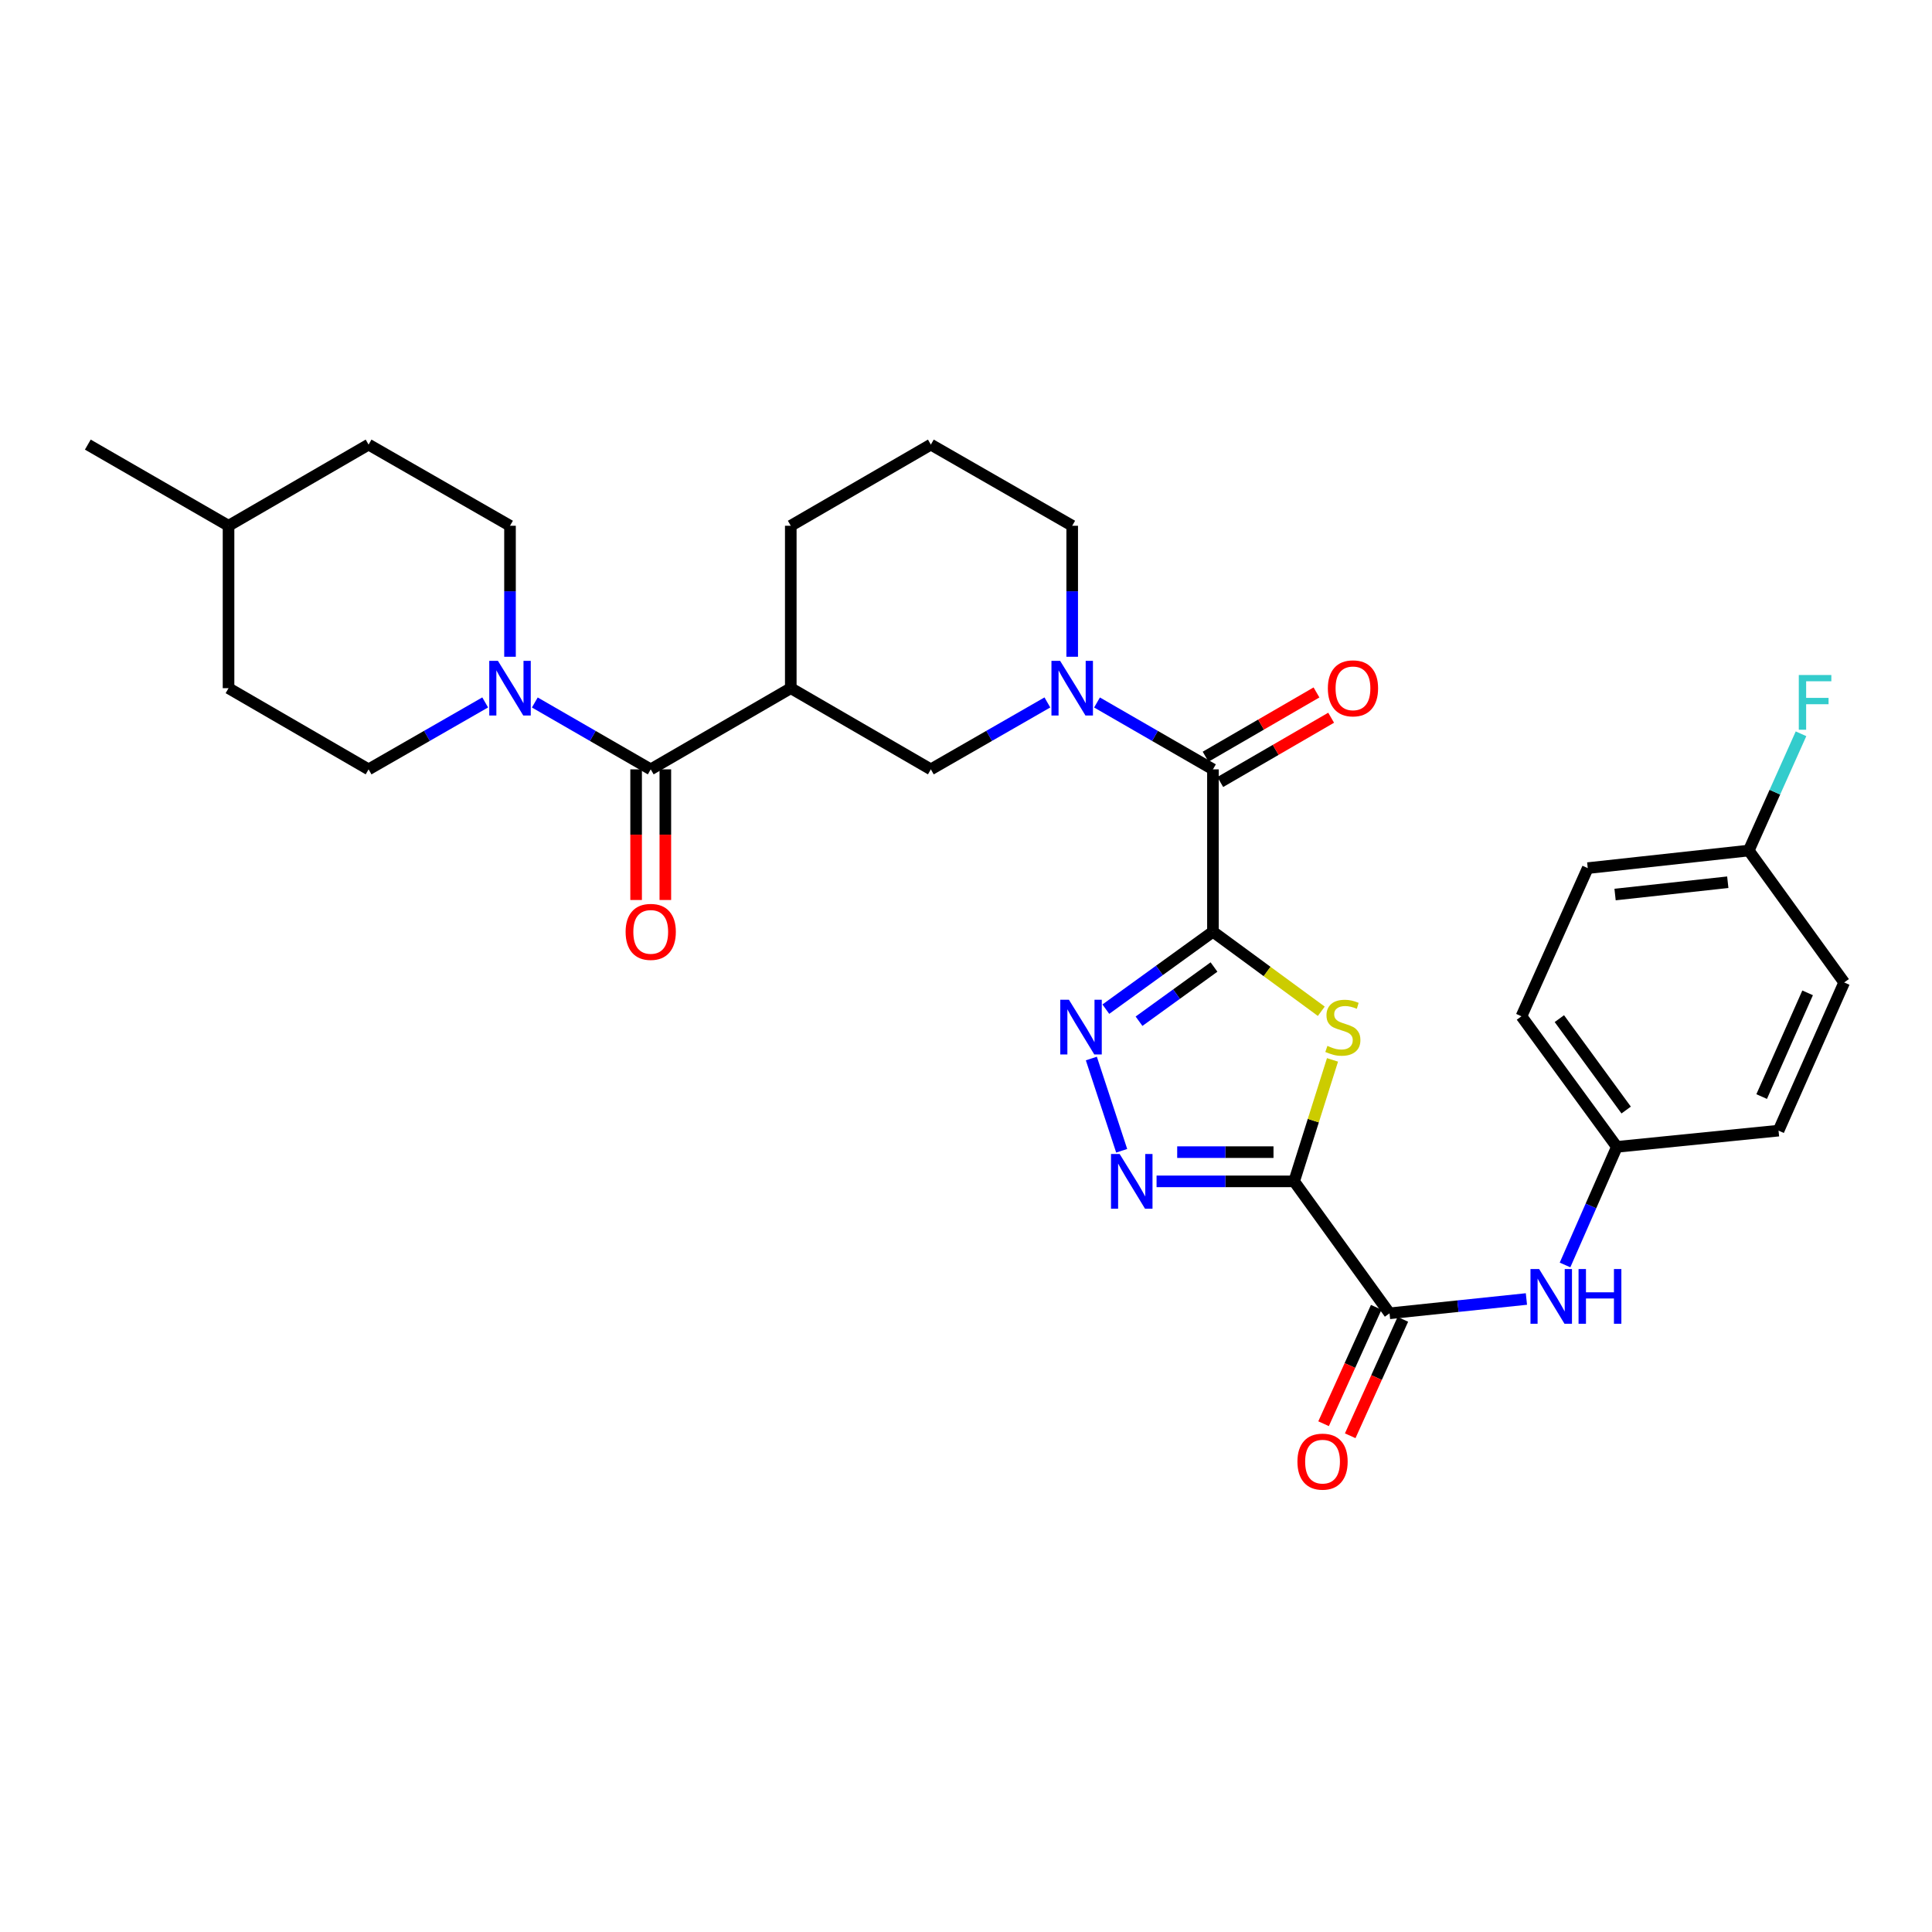 <?xml version='1.0' encoding='iso-8859-1'?>
<svg version='1.1' baseProfile='full'
              xmlns='http://www.w3.org/2000/svg'
                      xmlns:rdkit='http://www.rdkit.org/xml'
                      xmlns:xlink='http://www.w3.org/1999/xlink'
                  xml:space='preserve'
width='1000px' height='1000px' viewBox='0 0 1000 1000'>
<!-- END OF HEADER -->
<rect style='opacity:1.0;fill:#FFFFFF;stroke:none' width='1000' height='1000' x='0' y='0'> </rect>
<path class='bond-1' d='M 627.814,482.257 L 655.854,502.844' style='fill:none;fill-rule:evenodd;stroke:#000000;stroke-width:6px;stroke-linecap:butt;stroke-linejoin:miter;stroke-opacity:1' />
<path class='bond-1' d='M 655.854,502.844 L 683.895,523.431' style='fill:none;fill-rule:evenodd;stroke:#CCCC00;stroke-width:6px;stroke-linecap:butt;stroke-linejoin:miter;stroke-opacity:1' />
<path class='bond-2' d='M 627.814,482.257 L 600.096,502.298' style='fill:none;fill-rule:evenodd;stroke:#000000;stroke-width:6px;stroke-linecap:butt;stroke-linejoin:miter;stroke-opacity:1' />
<path class='bond-2' d='M 600.096,502.298 L 572.379,522.34' style='fill:none;fill-rule:evenodd;stroke:#0000FF;stroke-width:6px;stroke-linecap:butt;stroke-linejoin:miter;stroke-opacity:1' />
<path class='bond-2' d='M 628.362,500.527 L 608.96,514.556' style='fill:none;fill-rule:evenodd;stroke:#000000;stroke-width:6px;stroke-linecap:butt;stroke-linejoin:miter;stroke-opacity:1' />
<path class='bond-2' d='M 608.96,514.556 L 589.558,528.586' style='fill:none;fill-rule:evenodd;stroke:#0000FF;stroke-width:6px;stroke-linecap:butt;stroke-linejoin:miter;stroke-opacity:1' />
<path class='bond-4' d='M 627.814,482.257 L 627.814,398.219' style='fill:none;fill-rule:evenodd;stroke:#000000;stroke-width:6px;stroke-linecap:butt;stroke-linejoin:miter;stroke-opacity:1' />
<path class='bond-0' d='M 669.841,611.474 L 679.77,580.038' style='fill:none;fill-rule:evenodd;stroke:#000000;stroke-width:6px;stroke-linecap:butt;stroke-linejoin:miter;stroke-opacity:1' />
<path class='bond-0' d='M 679.77,580.038 L 689.7,548.602' style='fill:none;fill-rule:evenodd;stroke:#CCCC00;stroke-width:6px;stroke-linecap:butt;stroke-linejoin:miter;stroke-opacity:1' />
<path class='bond-7' d='M 669.841,611.474 L 719.222,679.772' style='fill:none;fill-rule:evenodd;stroke:#000000;stroke-width:6px;stroke-linecap:butt;stroke-linejoin:miter;stroke-opacity:1' />
<path class='bond-31' d='M 669.841,611.474 L 634.238,611.474' style='fill:none;fill-rule:evenodd;stroke:#000000;stroke-width:6px;stroke-linecap:butt;stroke-linejoin:miter;stroke-opacity:1' />
<path class='bond-31' d='M 634.238,611.474 L 598.636,611.474' style='fill:none;fill-rule:evenodd;stroke:#0000FF;stroke-width:6px;stroke-linecap:butt;stroke-linejoin:miter;stroke-opacity:1' />
<path class='bond-31' d='M 659.16,596.347 L 634.238,596.347' style='fill:none;fill-rule:evenodd;stroke:#000000;stroke-width:6px;stroke-linecap:butt;stroke-linejoin:miter;stroke-opacity:1' />
<path class='bond-31' d='M 634.238,596.347 L 609.316,596.347' style='fill:none;fill-rule:evenodd;stroke:#0000FF;stroke-width:6px;stroke-linecap:butt;stroke-linejoin:miter;stroke-opacity:1' />
<path class='bond-3' d='M 564.881,547.89 L 580.587,595.64' style='fill:none;fill-rule:evenodd;stroke:#0000FF;stroke-width:6px;stroke-linecap:butt;stroke-linejoin:miter;stroke-opacity:1' />
<path class='bond-5' d='M 627.814,398.219 L 597.813,380.913' style='fill:none;fill-rule:evenodd;stroke:#000000;stroke-width:6px;stroke-linecap:butt;stroke-linejoin:miter;stroke-opacity:1' />
<path class='bond-5' d='M 597.813,380.913 L 567.812,363.607' style='fill:none;fill-rule:evenodd;stroke:#0000FF;stroke-width:6px;stroke-linecap:butt;stroke-linejoin:miter;stroke-opacity:1' />
<path class='bond-12' d='M 631.607,404.762 L 660.301,388.128' style='fill:none;fill-rule:evenodd;stroke:#000000;stroke-width:6px;stroke-linecap:butt;stroke-linejoin:miter;stroke-opacity:1' />
<path class='bond-12' d='M 660.301,388.128 L 688.995,371.493' style='fill:none;fill-rule:evenodd;stroke:#FF0000;stroke-width:6px;stroke-linecap:butt;stroke-linejoin:miter;stroke-opacity:1' />
<path class='bond-12' d='M 624.02,391.675 L 652.714,375.041' style='fill:none;fill-rule:evenodd;stroke:#000000;stroke-width:6px;stroke-linecap:butt;stroke-linejoin:miter;stroke-opacity:1' />
<path class='bond-12' d='M 652.714,375.041 L 681.409,358.407' style='fill:none;fill-rule:evenodd;stroke:#FF0000;stroke-width:6px;stroke-linecap:butt;stroke-linejoin:miter;stroke-opacity:1' />
<path class='bond-10' d='M 542.12,363.579 L 511.963,380.899' style='fill:none;fill-rule:evenodd;stroke:#0000FF;stroke-width:6px;stroke-linecap:butt;stroke-linejoin:miter;stroke-opacity:1' />
<path class='bond-10' d='M 511.963,380.899 L 481.806,398.219' style='fill:none;fill-rule:evenodd;stroke:#000000;stroke-width:6px;stroke-linecap:butt;stroke-linejoin:miter;stroke-opacity:1' />
<path class='bond-18' d='M 554.969,339.938 L 554.969,306.037' style='fill:none;fill-rule:evenodd;stroke:#0000FF;stroke-width:6px;stroke-linecap:butt;stroke-linejoin:miter;stroke-opacity:1' />
<path class='bond-18' d='M 554.969,306.037 L 554.969,272.136' style='fill:none;fill-rule:evenodd;stroke:#000000;stroke-width:6px;stroke-linecap:butt;stroke-linejoin:miter;stroke-opacity:1' />
<path class='bond-6' d='M 336.815,398.219 L 409.306,356.2' style='fill:none;fill-rule:evenodd;stroke:#000000;stroke-width:6px;stroke-linecap:butt;stroke-linejoin:miter;stroke-opacity:1' />
<path class='bond-9' d='M 336.815,398.219 L 306.818,380.913' style='fill:none;fill-rule:evenodd;stroke:#000000;stroke-width:6px;stroke-linecap:butt;stroke-linejoin:miter;stroke-opacity:1' />
<path class='bond-9' d='M 306.818,380.913 L 276.821,363.608' style='fill:none;fill-rule:evenodd;stroke:#0000FF;stroke-width:6px;stroke-linecap:butt;stroke-linejoin:miter;stroke-opacity:1' />
<path class='bond-13' d='M 329.251,398.219 L 329.251,432.027' style='fill:none;fill-rule:evenodd;stroke:#000000;stroke-width:6px;stroke-linecap:butt;stroke-linejoin:miter;stroke-opacity:1' />
<path class='bond-13' d='M 329.251,432.027 L 329.251,465.836' style='fill:none;fill-rule:evenodd;stroke:#FF0000;stroke-width:6px;stroke-linecap:butt;stroke-linejoin:miter;stroke-opacity:1' />
<path class='bond-13' d='M 344.378,398.219 L 344.378,432.027' style='fill:none;fill-rule:evenodd;stroke:#000000;stroke-width:6px;stroke-linecap:butt;stroke-linejoin:miter;stroke-opacity:1' />
<path class='bond-13' d='M 344.378,432.027 L 344.378,465.836' style='fill:none;fill-rule:evenodd;stroke:#FF0000;stroke-width:6px;stroke-linecap:butt;stroke-linejoin:miter;stroke-opacity:1' />
<path class='bond-11' d='M 719.222,679.772 L 754.647,676.065' style='fill:none;fill-rule:evenodd;stroke:#000000;stroke-width:6px;stroke-linecap:butt;stroke-linejoin:miter;stroke-opacity:1' />
<path class='bond-11' d='M 754.647,676.065 L 790.072,672.359' style='fill:none;fill-rule:evenodd;stroke:#0000FF;stroke-width:6px;stroke-linecap:butt;stroke-linejoin:miter;stroke-opacity:1' />
<path class='bond-14' d='M 712.33,676.655 L 698.706,706.786' style='fill:none;fill-rule:evenodd;stroke:#000000;stroke-width:6px;stroke-linecap:butt;stroke-linejoin:miter;stroke-opacity:1' />
<path class='bond-14' d='M 698.706,706.786 L 685.082,736.916' style='fill:none;fill-rule:evenodd;stroke:#FF0000;stroke-width:6px;stroke-linecap:butt;stroke-linejoin:miter;stroke-opacity:1' />
<path class='bond-14' d='M 726.114,682.888 L 712.49,713.018' style='fill:none;fill-rule:evenodd;stroke:#000000;stroke-width:6px;stroke-linecap:butt;stroke-linejoin:miter;stroke-opacity:1' />
<path class='bond-14' d='M 712.49,713.018 L 698.866,743.148' style='fill:none;fill-rule:evenodd;stroke:#FF0000;stroke-width:6px;stroke-linecap:butt;stroke-linejoin:miter;stroke-opacity:1' />
<path class='bond-8' d='M 409.306,356.2 L 481.806,398.219' style='fill:none;fill-rule:evenodd;stroke:#000000;stroke-width:6px;stroke-linecap:butt;stroke-linejoin:miter;stroke-opacity:1' />
<path class='bond-32' d='M 409.306,356.2 L 409.306,272.136' style='fill:none;fill-rule:evenodd;stroke:#000000;stroke-width:6px;stroke-linecap:butt;stroke-linejoin:miter;stroke-opacity:1' />
<path class='bond-15' d='M 251.129,363.576 L 220.955,380.897' style='fill:none;fill-rule:evenodd;stroke:#0000FF;stroke-width:6px;stroke-linecap:butt;stroke-linejoin:miter;stroke-opacity:1' />
<path class='bond-15' d='M 220.955,380.897 L 190.782,398.219' style='fill:none;fill-rule:evenodd;stroke:#000000;stroke-width:6px;stroke-linecap:butt;stroke-linejoin:miter;stroke-opacity:1' />
<path class='bond-16' d='M 263.979,339.938 L 263.979,306.037' style='fill:none;fill-rule:evenodd;stroke:#0000FF;stroke-width:6px;stroke-linecap:butt;stroke-linejoin:miter;stroke-opacity:1' />
<path class='bond-16' d='M 263.979,306.037 L 263.979,272.136' style='fill:none;fill-rule:evenodd;stroke:#000000;stroke-width:6px;stroke-linecap:butt;stroke-linejoin:miter;stroke-opacity:1' />
<path class='bond-17' d='M 810.059,654.742 L 823.476,624.179' style='fill:none;fill-rule:evenodd;stroke:#0000FF;stroke-width:6px;stroke-linecap:butt;stroke-linejoin:miter;stroke-opacity:1' />
<path class='bond-17' d='M 823.476,624.179 L 836.892,593.616' style='fill:none;fill-rule:evenodd;stroke:#000000;stroke-width:6px;stroke-linecap:butt;stroke-linejoin:miter;stroke-opacity:1' />
<path class='bond-22' d='M 190.782,398.219 L 118.29,356.2' style='fill:none;fill-rule:evenodd;stroke:#000000;stroke-width:6px;stroke-linecap:butt;stroke-linejoin:miter;stroke-opacity:1' />
<path class='bond-21' d='M 263.979,272.136 L 190.782,230.125' style='fill:none;fill-rule:evenodd;stroke:#000000;stroke-width:6px;stroke-linecap:butt;stroke-linejoin:miter;stroke-opacity:1' />
<path class='bond-24' d='M 836.892,593.616 L 920.569,585.212' style='fill:none;fill-rule:evenodd;stroke:#000000;stroke-width:6px;stroke-linecap:butt;stroke-linejoin:miter;stroke-opacity:1' />
<path class='bond-25' d='M 836.892,593.616 L 787.503,526.032' style='fill:none;fill-rule:evenodd;stroke:#000000;stroke-width:6px;stroke-linecap:butt;stroke-linejoin:miter;stroke-opacity:1' />
<path class='bond-25' d='M 841.697,574.553 L 807.124,527.244' style='fill:none;fill-rule:evenodd;stroke:#000000;stroke-width:6px;stroke-linecap:butt;stroke-linejoin:miter;stroke-opacity:1' />
<path class='bond-29' d='M 554.969,272.136 L 481.806,230.125' style='fill:none;fill-rule:evenodd;stroke:#000000;stroke-width:6px;stroke-linecap:butt;stroke-linejoin:miter;stroke-opacity:1' />
<path class='bond-19' d='M 905.156,440.238 L 821.816,449.339' style='fill:none;fill-rule:evenodd;stroke:#000000;stroke-width:6px;stroke-linecap:butt;stroke-linejoin:miter;stroke-opacity:1' />
<path class='bond-19' d='M 894.297,456.64 L 835.959,463.011' style='fill:none;fill-rule:evenodd;stroke:#000000;stroke-width:6px;stroke-linecap:butt;stroke-linejoin:miter;stroke-opacity:1' />
<path class='bond-23' d='M 905.156,440.238 L 918.678,410.021' style='fill:none;fill-rule:evenodd;stroke:#000000;stroke-width:6px;stroke-linecap:butt;stroke-linejoin:miter;stroke-opacity:1' />
<path class='bond-23' d='M 918.678,410.021 L 932.201,379.805' style='fill:none;fill-rule:evenodd;stroke:#33CCCC;stroke-width:6px;stroke-linecap:butt;stroke-linejoin:miter;stroke-opacity:1' />
<path class='bond-33' d='M 905.156,440.238 L 954.545,508.519' style='fill:none;fill-rule:evenodd;stroke:#000000;stroke-width:6px;stroke-linecap:butt;stroke-linejoin:miter;stroke-opacity:1' />
<path class='bond-20' d='M 409.306,272.136 L 481.806,230.125' style='fill:none;fill-rule:evenodd;stroke:#000000;stroke-width:6px;stroke-linecap:butt;stroke-linejoin:miter;stroke-opacity:1' />
<path class='bond-28' d='M 190.782,230.125 L 118.29,272.136' style='fill:none;fill-rule:evenodd;stroke:#000000;stroke-width:6px;stroke-linecap:butt;stroke-linejoin:miter;stroke-opacity:1' />
<path class='bond-34' d='M 118.29,356.2 L 118.29,272.136' style='fill:none;fill-rule:evenodd;stroke:#000000;stroke-width:6px;stroke-linecap:butt;stroke-linejoin:miter;stroke-opacity:1' />
<path class='bond-27' d='M 920.569,585.212 L 954.545,508.519' style='fill:none;fill-rule:evenodd;stroke:#000000;stroke-width:6px;stroke-linecap:butt;stroke-linejoin:miter;stroke-opacity:1' />
<path class='bond-27' d='M 911.835,567.581 L 935.619,513.895' style='fill:none;fill-rule:evenodd;stroke:#000000;stroke-width:6px;stroke-linecap:butt;stroke-linejoin:miter;stroke-opacity:1' />
<path class='bond-26' d='M 787.503,526.032 L 821.816,449.339' style='fill:none;fill-rule:evenodd;stroke:#000000;stroke-width:6px;stroke-linecap:butt;stroke-linejoin:miter;stroke-opacity:1' />
<path class='bond-30' d='M 118.29,272.136 L 45.455,230.125' style='fill:none;fill-rule:evenodd;stroke:#000000;stroke-width:6px;stroke-linecap:butt;stroke-linejoin:miter;stroke-opacity:1' />
<path  class='atom-2' d='M 687.061 541.349
Q 687.381 541.469, 688.701 542.029
Q 690.021 542.589, 691.461 542.949
Q 692.941 543.269, 694.381 543.269
Q 697.061 543.269, 698.621 541.989
Q 700.181 540.669, 700.181 538.389
Q 700.181 536.829, 699.381 535.869
Q 698.621 534.909, 697.421 534.389
Q 696.221 533.869, 694.221 533.269
Q 691.701 532.509, 690.181 531.789
Q 688.701 531.069, 687.621 529.549
Q 686.581 528.029, 686.581 525.469
Q 686.581 521.909, 688.981 519.709
Q 691.421 517.509, 696.221 517.509
Q 699.501 517.509, 703.221 519.069
L 702.301 522.149
Q 698.901 520.749, 696.341 520.749
Q 693.581 520.749, 692.061 521.909
Q 690.541 523.029, 690.581 524.989
Q 690.581 526.509, 691.341 527.429
Q 692.141 528.349, 693.261 528.869
Q 694.421 529.389, 696.341 529.989
Q 698.901 530.789, 700.421 531.589
Q 701.941 532.389, 703.021 534.029
Q 704.141 535.629, 704.141 538.389
Q 704.141 542.309, 701.501 544.429
Q 698.901 546.509, 694.541 546.509
Q 692.021 546.509, 690.101 545.949
Q 688.221 545.429, 685.981 544.509
L 687.061 541.349
' fill='#CCCC00'/>
<path  class='atom-3' d='M 553.273 517.469
L 562.553 532.469
Q 563.473 533.949, 564.953 536.629
Q 566.433 539.309, 566.513 539.469
L 566.513 517.469
L 570.273 517.469
L 570.273 545.789
L 566.393 545.789
L 556.433 529.389
Q 555.273 527.469, 554.033 525.269
Q 552.833 523.069, 552.473 522.389
L 552.473 545.789
L 548.793 545.789
L 548.793 517.469
L 553.273 517.469
' fill='#0000FF'/>
<path  class='atom-4' d='M 579.535 597.314
L 588.815 612.314
Q 589.735 613.794, 591.215 616.474
Q 592.695 619.154, 592.775 619.314
L 592.775 597.314
L 596.535 597.314
L 596.535 625.634
L 592.655 625.634
L 582.695 609.234
Q 581.535 607.314, 580.295 605.114
Q 579.095 602.914, 578.735 602.234
L 578.735 625.634
L 575.055 625.634
L 575.055 597.314
L 579.535 597.314
' fill='#0000FF'/>
<path  class='atom-6' d='M 548.709 342.04
L 557.989 357.04
Q 558.909 358.52, 560.389 361.2
Q 561.869 363.88, 561.949 364.04
L 561.949 342.04
L 565.709 342.04
L 565.709 370.36
L 561.829 370.36
L 551.869 353.96
Q 550.709 352.04, 549.469 349.84
Q 548.269 347.64, 547.909 346.96
L 547.909 370.36
L 544.229 370.36
L 544.229 342.04
L 548.709 342.04
' fill='#0000FF'/>
<path  class='atom-10' d='M 257.719 342.04
L 266.999 357.04
Q 267.919 358.52, 269.399 361.2
Q 270.879 363.88, 270.959 364.04
L 270.959 342.04
L 274.719 342.04
L 274.719 370.36
L 270.839 370.36
L 260.879 353.96
Q 259.719 352.04, 258.479 349.84
Q 257.279 347.64, 256.919 346.96
L 256.919 370.36
L 253.239 370.36
L 253.239 342.04
L 257.719 342.04
' fill='#0000FF'/>
<path  class='atom-12' d='M 796.655 656.855
L 805.935 671.855
Q 806.855 673.335, 808.335 676.015
Q 809.815 678.695, 809.895 678.855
L 809.895 656.855
L 813.655 656.855
L 813.655 685.175
L 809.775 685.175
L 799.815 668.775
Q 798.655 666.855, 797.415 664.655
Q 796.215 662.455, 795.855 661.775
L 795.855 685.175
L 792.175 685.175
L 792.175 656.855
L 796.655 656.855
' fill='#0000FF'/>
<path  class='atom-12' d='M 817.055 656.855
L 820.895 656.855
L 820.895 668.895
L 835.375 668.895
L 835.375 656.855
L 839.215 656.855
L 839.215 685.175
L 835.375 685.175
L 835.375 672.095
L 820.895 672.095
L 820.895 685.175
L 817.055 685.175
L 817.055 656.855
' fill='#0000FF'/>
<path  class='atom-13' d='M 687.296 356.28
Q 687.296 349.48, 690.656 345.68
Q 694.016 341.88, 700.296 341.88
Q 706.576 341.88, 709.936 345.68
Q 713.296 349.48, 713.296 356.28
Q 713.296 363.16, 709.896 367.08
Q 706.496 370.96, 700.296 370.96
Q 694.056 370.96, 690.656 367.08
Q 687.296 363.2, 687.296 356.28
M 700.296 367.76
Q 704.616 367.76, 706.936 364.88
Q 709.296 361.96, 709.296 356.28
Q 709.296 350.72, 706.936 347.92
Q 704.616 345.08, 700.296 345.08
Q 695.976 345.08, 693.616 347.88
Q 691.296 350.68, 691.296 356.28
Q 691.296 362, 693.616 364.88
Q 695.976 367.76, 700.296 367.76
' fill='#FF0000'/>
<path  class='atom-14' d='M 323.815 482.337
Q 323.815 475.537, 327.175 471.737
Q 330.535 467.937, 336.815 467.937
Q 343.095 467.937, 346.455 471.737
Q 349.815 475.537, 349.815 482.337
Q 349.815 489.217, 346.415 493.137
Q 343.015 497.017, 336.815 497.017
Q 330.575 497.017, 327.175 493.137
Q 323.815 489.257, 323.815 482.337
M 336.815 493.817
Q 341.135 493.817, 343.455 490.937
Q 345.815 488.017, 345.815 482.337
Q 345.815 476.777, 343.455 473.977
Q 341.135 471.137, 336.815 471.137
Q 332.495 471.137, 330.135 473.937
Q 327.815 476.737, 327.815 482.337
Q 327.815 488.057, 330.135 490.937
Q 332.495 493.817, 336.815 493.817
' fill='#FF0000'/>
<path  class='atom-15' d='M 671.548 756.536
Q 671.548 749.736, 674.908 745.936
Q 678.268 742.136, 684.548 742.136
Q 690.828 742.136, 694.188 745.936
Q 697.548 749.736, 697.548 756.536
Q 697.548 763.416, 694.148 767.336
Q 690.748 771.216, 684.548 771.216
Q 678.308 771.216, 674.908 767.336
Q 671.548 763.456, 671.548 756.536
M 684.548 768.016
Q 688.868 768.016, 691.188 765.136
Q 693.548 762.216, 693.548 756.536
Q 693.548 750.976, 691.188 748.176
Q 688.868 745.336, 684.548 745.336
Q 680.228 745.336, 677.868 748.136
Q 675.548 750.936, 675.548 756.536
Q 675.548 762.256, 677.868 765.136
Q 680.228 768.016, 684.548 768.016
' fill='#FF0000'/>
<path  class='atom-24' d='M 931.057 349.384
L 947.897 349.384
L 947.897 352.624
L 934.857 352.624
L 934.857 361.224
L 946.457 361.224
L 946.457 364.504
L 934.857 364.504
L 934.857 377.704
L 931.057 377.704
L 931.057 349.384
' fill='#33CCCC'/>
</svg>

